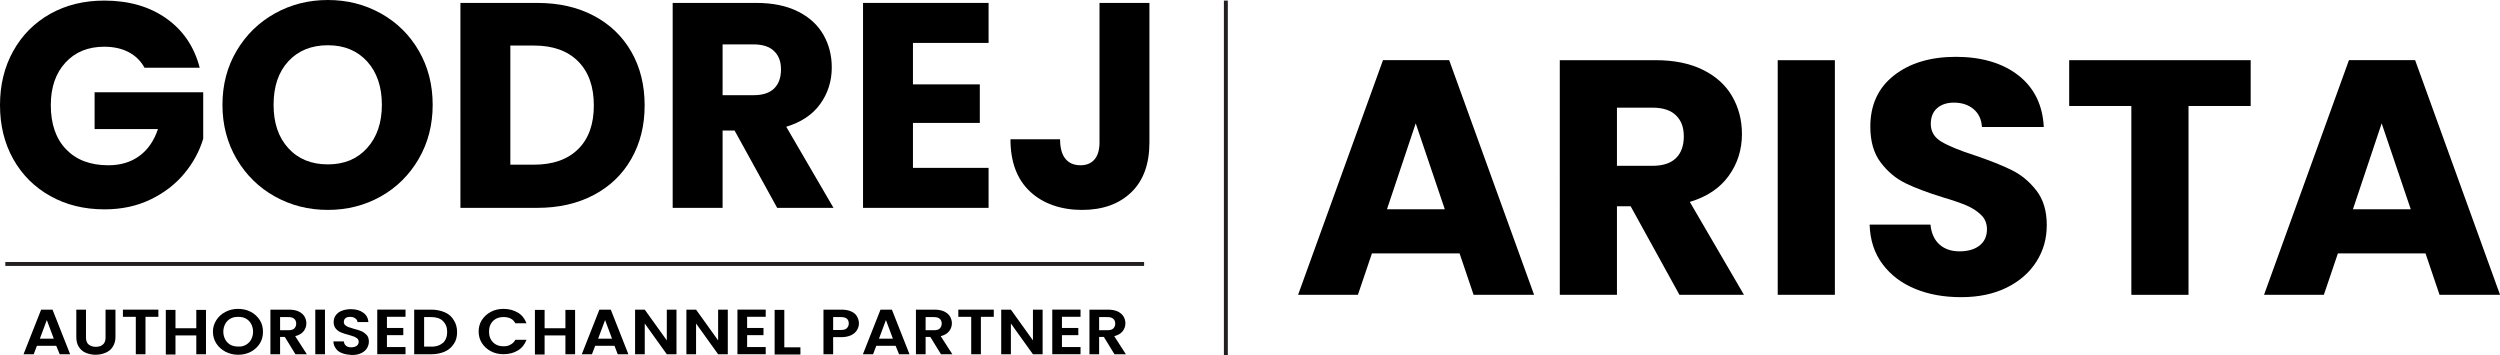 <?xml version="1.0" encoding="UTF-8"?>
<svg id="Layer_1" data-name="Layer 1" xmlns="http://www.w3.org/2000/svg" viewBox="0 0 1274.05 180.92">
  <defs>
    <style>
      .cls-1 {
        isolation: isolate;
      }

      .cls-2 {
        stroke-width: 0px;
      }

      .cls-3 {
        fill: none;
        stroke: #231f20;
        stroke-miterlimit: 10;
        stroke-width: 2px;
      }
    </style>
  </defs>
  <line class="cls-3" x1="624.72" y1=".3" x2="624.72" y2="180.92"/>
  <g class="cls-1">
    <path class="cls-2" d="m28.66,176.24h-9.85l-1.64,4.3h-5.18l8.97-22.74h5.81l8.97,22.74h-5.31l-1.77-4.3Zm-1.26-3.66l-3.54-9.47-3.54,9.47h7.07Z"/>
    <path class="cls-2" d="m43.82,157.8v14.15c0,1.52.38,2.78,1.26,3.54s2.15,1.26,3.66,1.26c1.64,0,2.91-.38,3.79-1.26.88-.76,1.26-2.02,1.26-3.54v-14.15h5.05v14.02c0,1.89-.51,3.54-1.39,4.93-.88,1.39-2.15,2.4-3.66,3.03s-3.28,1.01-5.05,1.01c-1.89,0-3.54-.38-5.05-1.01s-2.65-1.64-3.54-3.03c-.88-1.39-1.26-3.03-1.26-4.93v-14.02h4.93Z"/>
    <path class="cls-2" d="m80.71,157.8v3.66h-6.57v19.08h-4.93v-19.08h-6.57v-3.66h18.07Z"/>
    <path class="cls-2" d="m104.97,157.8v22.74h-4.93v-9.6h-10.61v9.73h-4.93v-22.74h4.93v9.35h10.61v-9.35h4.93v-.13Z"/>
    <path class="cls-2" d="m114.95,179.27c-1.89-1.01-3.54-2.4-4.67-4.17-1.14-1.77-1.77-3.79-1.77-6.06s.63-4.17,1.77-5.94,2.65-3.16,4.67-4.17c1.89-1.01,4.04-1.52,6.44-1.52s4.55.51,6.44,1.52,3.41,2.4,4.55,4.17c1.14,1.77,1.64,3.79,1.64,5.94,0,2.27-.51,4.3-1.64,6.06-1.14,1.77-2.65,3.16-4.55,4.17s-4.04,1.52-6.44,1.52-4.42-.51-6.44-1.52Zm10.36-3.54c1.14-.63,2.02-1.52,2.65-2.65.63-1.14,1.01-2.53,1.01-4.04s-.38-2.91-1.01-4.04-1.52-2.02-2.65-2.65-2.4-.88-3.92-.88-2.78.25-3.92.88-2.02,1.52-2.65,2.65c-.63,1.14-1.01,2.53-1.01,4.04s.38,2.91,1.01,4.04,1.52,2.02,2.65,2.65,2.53.88,3.92.88c1.52.13,2.78-.25,3.92-.88Z"/>
    <path class="cls-2" d="m150.57,180.54l-5.43-8.84h-2.4v8.84h-4.93v-22.74h9.35c1.89,0,3.54.25,4.93.88s2.4,1.52,3.03,2.53,1.01,2.27,1.01,3.54c0,1.52-.51,2.91-1.39,4.04-1.01,1.26-2.4,2.02-4.3,2.53l5.94,9.22h-5.81Zm-7.83-12.25h4.17c1.39,0,2.4-.25,3.03-.88s1.01-1.39,1.01-2.53c0-1.01-.38-1.89-1.01-2.4-.63-.63-1.64-.88-3.03-.88h-4.17v6.7Z"/>
    <path class="cls-2" d="m165.61,157.8v22.74h-4.93v-22.74h4.93Z"/>
    <path class="cls-2" d="m174.45,180.03c-1.39-.51-2.53-1.26-3.28-2.4-.76-1.01-1.26-2.27-1.26-3.66h5.31c.13.88.38,1.64,1.14,2.27.63.51,1.52.76,2.65.76s2.02-.25,2.78-.76c.63-.51,1.01-1.14,1.01-2.02,0-.63-.25-1.26-.63-1.64-.51-.38-1.01-.76-1.64-1.01s-1.64-.51-2.78-.88c-1.64-.38-2.91-.88-3.92-1.26s-1.89-1.01-2.65-1.89-1.14-2.02-1.14-3.41.38-2.53,1.14-3.54c.76-1.01,1.77-1.77,3.16-2.27,1.39-.51,2.91-.76,4.55-.76,2.53,0,4.67.63,6.19,1.77,1.64,1.14,2.53,2.78,2.65,4.8h-5.56c0-.76-.38-1.39-1.14-1.89-.63-.51-1.52-.76-2.65-.76-1.01,0-1.77.25-2.27.63-.63.51-.88,1.14-.88,2.02,0,.63.25,1.14.63,1.52s1.01.76,1.64,1.01,1.52.51,2.78.88c1.64.38,2.91.88,3.92,1.26s1.89,1.14,2.65,1.89,1.14,2.02,1.14,3.41c0,1.26-.38,2.4-1.01,3.41s-1.64,1.89-3.03,2.53c-1.39.63-2.91.88-4.67.88-1.9-.13-3.41-.38-4.8-.88Z"/>
    <path class="cls-2" d="m197.19,161.46v5.68h8.34v3.66h-8.34v6.06h9.47v3.66h-14.4v-22.74h14.4v3.66h-9.47Z"/>
    <path class="cls-2" d="m226.75,159.19c2.02.88,3.54,2.27,4.55,4.04,1.14,1.77,1.64,3.79,1.64,6.06s-.51,4.3-1.64,5.94c-1.14,1.77-2.65,3.03-4.55,3.92-2.02.88-4.3,1.39-6.95,1.39h-8.72v-22.74h8.72c2.65,0,4.93.51,6.95,1.39Zm-1.01,15.54c1.39-1.26,2.15-3.16,2.15-5.56s-.76-4.17-2.15-5.56-3.41-2.02-6.06-2.02h-3.54v15.03h3.54c2.53.13,4.55-.63,6.06-1.89Z"/>
    <path class="cls-2" d="m245.57,163.1c1.14-1.77,2.65-3.16,4.55-4.17s4.04-1.52,6.44-1.52c2.78,0,5.18.63,7.33,1.89s3.54,3.16,4.42,5.43h-5.68c-.63-1.14-1.39-1.89-2.4-2.4-1.01-.51-2.27-.76-3.54-.76-1.39,0-2.78.25-3.92.88-1.14.63-2.02,1.52-2.65,2.65-.63,1.14-.88,2.4-.88,3.92s.25,2.78.88,3.92c.63,1.14,1.52,2.02,2.65,2.65,1.14.63,2.4.88,3.92.88,1.39,0,2.53-.25,3.54-.88,1.01-.51,1.89-1.39,2.4-2.4h5.68c-.88,2.27-2.27,4.17-4.42,5.43-2.02,1.26-4.55,1.89-7.33,1.89-2.4,0-4.55-.51-6.44-1.52s-3.41-2.4-4.55-4.17c-1.14-1.77-1.64-3.79-1.64-5.94,0-2.02.51-4.04,1.64-5.81Z"/>
    <path class="cls-2" d="m293.08,157.8v22.74h-4.93v-9.6h-10.61v9.73h-4.93v-22.74h4.93v9.35h10.61v-9.35h4.93v-.13Z"/>
    <path class="cls-2" d="m313.16,176.24h-9.85l-1.64,4.3h-5.18l8.97-22.74h5.81l8.97,22.74h-5.43l-1.64-4.3Zm-1.26-3.66l-3.54-9.47-3.54,9.47h7.07Z"/>
    <path class="cls-2" d="m344.75,180.54h-4.93l-11.24-15.67v15.67h-4.93v-22.74h4.93l11.24,15.67v-15.67h4.93v22.74Z"/>
    <path class="cls-2" d="m370.9,180.54h-4.93l-11.24-15.67v15.67h-4.93v-22.74h4.93l11.24,15.67v-15.67h4.93v22.74Z"/>
    <path class="cls-2" d="m380.75,161.46v5.68h8.34v3.66h-8.34v6.06h9.47v3.66h-14.4v-22.74h14.4v3.66h-9.47Z"/>
    <path class="cls-2" d="m399.7,177h8.21v3.66h-13.14v-22.74h4.93v19.08Z"/>
    <path class="cls-2" d="m436.72,168.28c-.63,1.01-1.64,1.89-2.91,2.53-1.39.63-3.03,1.01-5.05,1.01h-4.17v8.72h-4.93v-22.74h9.1c1.89,0,3.54.25,4.93.88s2.4,1.39,3.03,2.53,1.01,2.27,1.01,3.66c0,1.14-.38,2.4-1.01,3.41Zm-5.18-1.01c.63-.63,1.01-1.39,1.01-2.4,0-2.27-1.39-3.28-4.04-3.28h-3.92v6.57h3.92c1.39,0,2.4-.25,3.03-.88Z"/>
    <path class="cls-2" d="m456.42,176.24h-9.85l-1.64,4.3h-5.18l8.97-22.74h5.81l8.97,22.74h-5.31l-1.77-4.3Zm-1.39-3.66l-3.54-9.47-3.54,9.47h7.07Z"/>
    <path class="cls-2" d="m479.54,180.54l-5.43-8.84h-2.4v8.84h-4.93v-22.74h9.35c1.89,0,3.54.25,4.93.88s2.4,1.52,3.03,2.53,1.01,2.27,1.01,3.54c0,1.52-.51,2.91-1.39,4.04-1.01,1.26-2.4,2.02-4.3,2.53l5.94,9.22h-5.81Zm-7.83-12.25h4.17c1.39,0,2.4-.25,3.03-.88s1.01-1.39,1.01-2.53c0-1.01-.38-1.89-1.01-2.4-.63-.63-1.64-.88-3.03-.88h-4.17v6.7Z"/>
    <path class="cls-2" d="m506.45,157.8v3.66h-6.57v19.08h-4.93v-19.08h-6.57v-3.66h18.07Z"/>
    <path class="cls-2" d="m531.34,180.54h-4.93l-11.24-15.67v15.67h-4.93v-22.74h4.93l11.24,15.67v-15.67h4.93v22.74Z"/>
    <path class="cls-2" d="m541.19,161.46v5.68h8.34v3.66h-8.34v6.06h9.47v3.66h-14.4v-22.74h14.4v3.66h-9.47Z"/>
    <path class="cls-2" d="m567.97,180.54l-5.43-8.84h-2.4v8.84h-4.93v-22.74h9.35c1.89,0,3.54.25,4.93.88s2.4,1.52,3.03,2.53,1.01,2.27,1.01,3.54c0,1.52-.51,2.91-1.39,4.04-1.01,1.26-2.4,2.02-4.3,2.53l5.94,9.22h-5.81Zm-7.83-12.25h4.17c1.39,0,2.4-.25,3.03-.88s1.01-1.39,1.01-2.53c0-1.01-.38-1.89-1.01-2.4-.63-.63-1.64-.88-3.03-.88h-4.17v6.7Z"/>
  </g>
  <g>
    <path class="cls-2" d="m73.65,34.52c-1.89-3.47-4.59-6.12-8.11-7.96-3.52-1.83-7.66-2.75-12.42-2.75-8.23,0-14.83,2.7-19.79,8.11-4.96,5.41-7.44,12.62-7.44,21.65,0,9.62,2.6,17.14,7.81,22.54,5.21,5.41,12.37,8.11,21.5,8.11,6.25,0,11.53-1.59,15.85-4.76,4.31-3.17,7.46-7.74,9.45-13.69h-32.29v-18.75h55.35v23.66c-1.89,6.35-5.08,12.25-9.6,17.71-4.51,5.46-10.24,9.87-17.18,13.24-6.94,3.37-14.78,5.06-23.51,5.06-10.32,0-19.52-2.25-27.6-6.77-8.09-4.51-14.38-10.79-18.9-18.82C2.26,73.05,0,63.88,0,53.56s2.26-19.52,6.77-27.6c4.51-8.08,10.79-14.38,18.82-18.9C33.63,2.55,42.8.3,53.12.3c12.5,0,23.04,3.03,31.62,9.08,8.58,6.05,14.26,14.43,17.04,25.14h-28.12Z"/>
    <path class="cls-2" d="m140.08,100.13c-8.18-4.56-14.68-10.94-19.49-19.12-4.81-8.18-7.22-17.38-7.22-27.6s2.4-19.39,7.22-27.53c4.81-8.13,11.31-14.48,19.49-19.04,8.18-4.56,17.18-6.84,27.01-6.84s18.82,2.28,27,6.84c8.18,4.56,14.63,10.91,19.34,19.04,4.71,8.13,7.07,17.31,7.07,27.53s-2.38,19.42-7.14,27.6c-4.76,8.18-11.21,14.56-19.34,19.12-8.13,4.56-17.11,6.84-26.93,6.84s-18.82-2.28-27.01-6.84Zm47.02-24.7c5.01-5.55,7.51-12.89,7.51-22.02s-2.51-16.59-7.51-22.09c-5.01-5.51-11.68-8.26-20.01-8.26s-15.15,2.73-20.16,8.18c-5.01,5.46-7.51,12.85-7.51,22.17s2.5,16.59,7.51,22.1c5.01,5.51,11.73,8.26,20.16,8.26s15-2.78,20.01-8.33Z"/>
    <path class="cls-2" d="m302.63,8.03c8.23,4.37,14.6,10.49,19.12,18.37,4.51,7.89,6.77,16.99,6.77,27.3s-2.26,19.29-6.77,27.23c-4.51,7.94-10.91,14.09-19.19,18.45-8.28,4.37-17.88,6.55-28.79,6.55h-39.13V1.49h39.13c11.01,0,20.63,2.18,28.86,6.55Zm-8.03,68c5.36-5.26,8.03-12.7,8.03-22.32s-2.68-17.11-8.03-22.47c-5.36-5.36-12.85-8.03-22.47-8.03h-12.05v60.71h12.05c9.62,0,17.11-2.63,22.47-7.89Z"/>
    <path class="cls-2" d="m396.07,105.94l-21.72-39.43h-6.1v39.43h-25.44V1.49h42.7c8.23,0,15.25,1.44,21.05,4.32,5.8,2.88,10.14,6.82,13.02,11.83,2.88,5.01,4.31,10.59,4.31,16.74,0,6.94-1.96,13.14-5.88,18.6-3.92,5.46-9.7,9.32-17.33,11.61l24.1,41.36h-28.72Zm-27.82-57.43h15.77c4.66,0,8.16-1.14,10.49-3.42,2.33-2.28,3.5-5.51,3.5-9.67s-1.17-7.09-3.5-9.37c-2.33-2.28-5.83-3.42-10.49-3.42h-15.77v25.89Z"/>
    <path class="cls-2" d="m465.26,21.87v21.13h34.07v19.64h-34.07v22.91h38.54v20.38h-63.98V1.49h63.98v20.38h-38.54Z"/>
    <path class="cls-2" d="m585.77,1.49v71.12c0,11.01-3.1,19.49-9.3,25.44-6.2,5.95-14.56,8.93-25.07,8.93s-19.84-3.12-26.48-9.37c-6.65-6.25-9.97-15.13-9.97-26.63h25.29c0,4.37.89,7.66,2.68,9.89,1.79,2.23,4.36,3.35,7.74,3.35,3.07,0,5.45-.99,7.14-2.98,1.68-1.98,2.53-4.86,2.53-8.63V1.49h25.44Z"/>
  </g>
  <g>
    <path class="cls-2" d="m743.8,129.12h-44.63l-7.15,21.12h-30.49l43.27-119.58h33.73l43.27,119.58h-30.83l-7.15-21.12Zm-7.5-22.48l-14.82-43.78-14.65,43.78h29.47Z"/>
    <path class="cls-2" d="m855.88,150.25l-24.87-45.14h-6.98v45.14h-29.13V30.67h48.89c9.42,0,17.46,1.65,24.1,4.94,6.64,3.29,11.61,7.81,14.9,13.54,3.29,5.74,4.94,12.12,4.94,19.16,0,7.95-2.24,15.05-6.73,21.29-4.49,6.25-11.1,10.67-19.84,13.29l27.6,47.35h-32.88Zm-31.85-65.75h18.06c5.34,0,9.34-1.3,12.01-3.92,2.67-2.61,4-6.3,4-11.07s-1.34-8.12-4-10.73c-2.67-2.61-6.67-3.92-12.01-3.92h-18.06v29.64Z"/>
    <path class="cls-2" d="m935.09,30.67v119.58h-29.13V30.67h29.13Z"/>
    <path class="cls-2" d="m975.97,147.18c-6.93-2.84-12.46-7.04-16.61-12.61-4.15-5.56-6.33-12.26-6.56-20.1h31c.45,4.43,1.99,7.81,4.6,10.13,2.61,2.33,6.02,3.49,10.22,3.49s7.72-.99,10.22-2.98c2.5-1.99,3.75-4.74,3.75-8.26,0-2.95-1-5.39-2.98-7.32-1.99-1.93-4.43-3.52-7.32-4.77-2.9-1.25-7.01-2.67-12.35-4.26-7.72-2.38-14.03-4.77-18.91-7.15-4.88-2.39-9.09-5.9-12.6-10.56-3.52-4.65-5.28-10.73-5.28-18.23,0-11.13,4.03-19.84,12.09-26.15,8.06-6.3,18.57-9.45,31.51-9.45s23.79,3.15,31.85,9.45c8.06,6.3,12.38,15.07,12.95,26.32h-31.51c-.23-3.86-1.65-6.9-4.26-9.11-2.61-2.21-5.96-3.32-10.05-3.32-3.52,0-6.36.94-8.52,2.81-2.16,1.87-3.24,4.57-3.24,8.09,0,3.86,1.82,6.87,5.45,9.03,3.63,2.16,9.31,4.49,17.03,6.98,7.72,2.61,13.99,5.11,18.82,7.5,4.83,2.38,9,5.85,12.52,10.39,3.52,4.54,5.28,10.39,5.28,17.54s-1.73,13-5.2,18.57c-3.47,5.56-8.49,9.99-15.08,13.29-6.59,3.29-14.37,4.94-23.34,4.94s-16.58-1.42-23.51-4.26Z"/>
    <path class="cls-2" d="m1146.99,30.67v23.34h-31.68v96.24h-29.13V54.01h-31.68v-23.34h92.49Z"/>
    <path class="cls-2" d="m1236.07,129.12h-44.63l-7.15,21.12h-30.49l43.27-119.58h33.73l43.27,119.58h-30.83l-7.15-21.12Zm-7.5-22.48l-14.82-43.78-14.65,43.78h29.47Z"/>
  </g>
  <line class="cls-3" x1="583.06" y1="134.52" x2="2.71" y2="134.52"/>
</svg>
